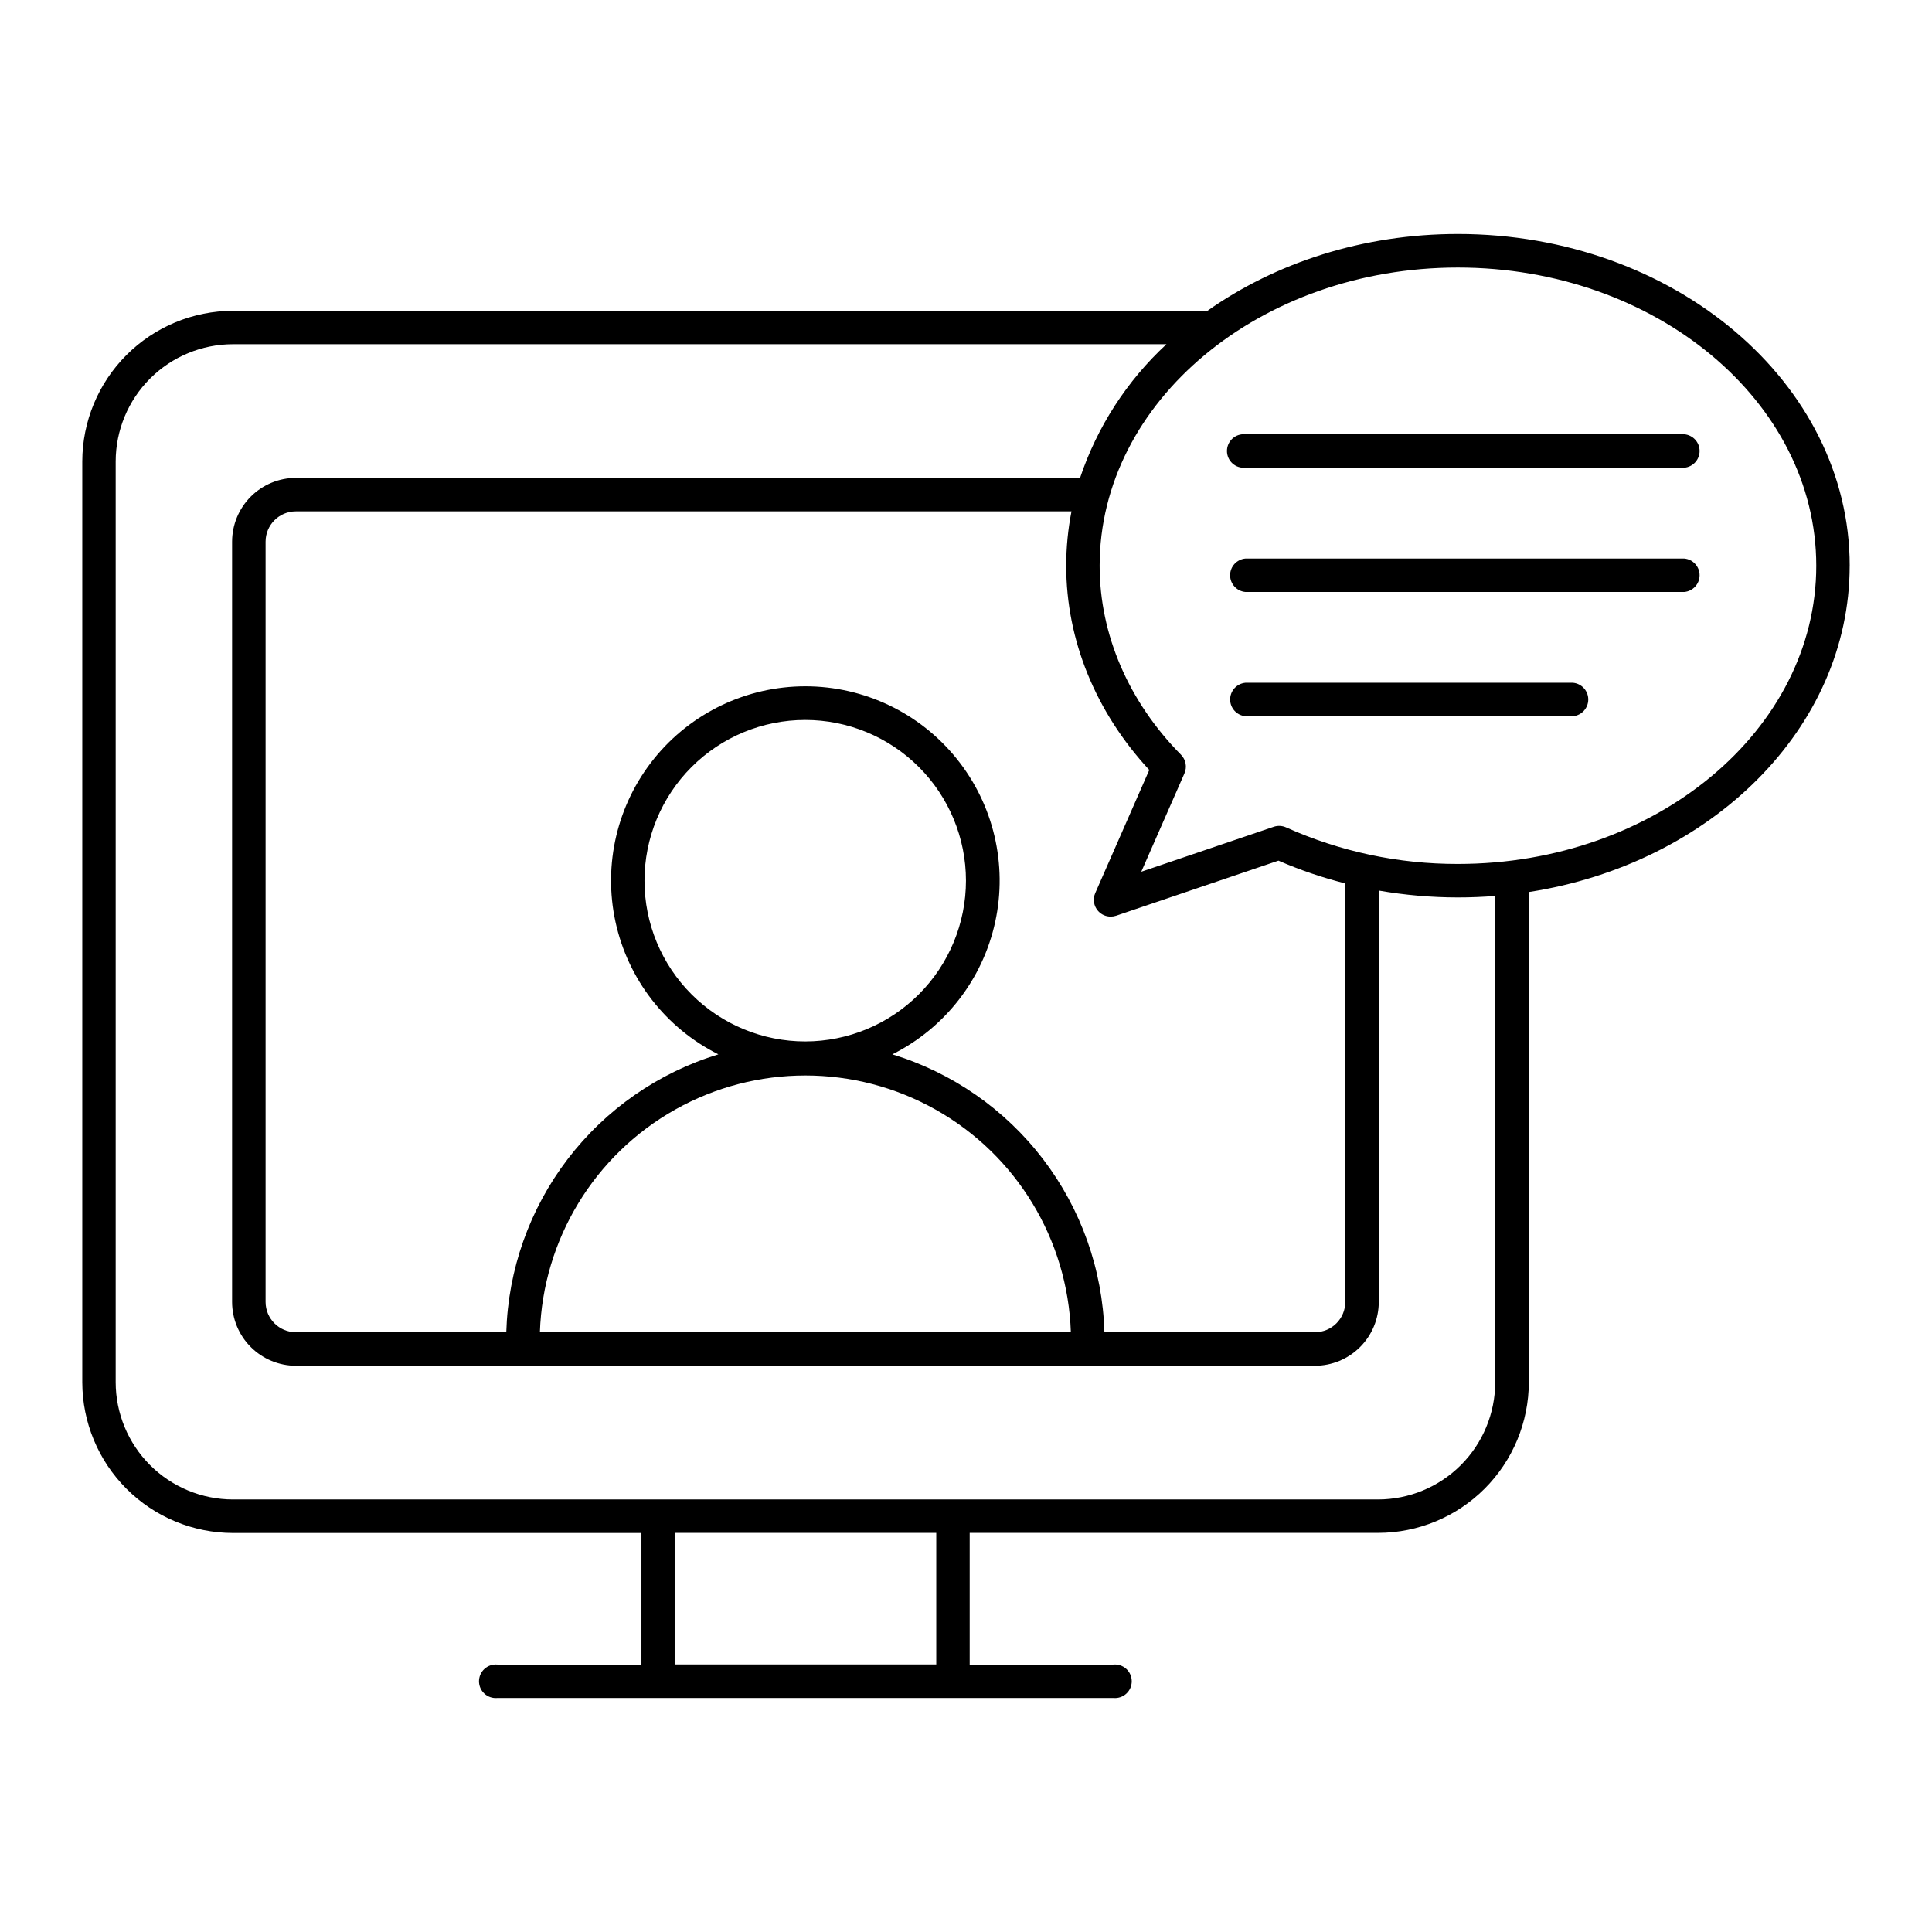 <?xml version="1.0" encoding="UTF-8"?>
<!-- Uploaded to: ICON Repo, www.iconrepo.com, Generator: ICON Repo Mixer Tools -->
<svg fill="#000000" width="800px" height="800px" version="1.1" viewBox="144 144 512 512" xmlns="http://www.w3.org/2000/svg">
 <g>
  <path d="m634.19 293.92c0-48.473-46.574-87.91-103.83-87.91-25.219 0-48.363 7.656-66.379 20.359h-0.004c-0.199-0.012-0.398-0.012-0.598 0h-257.66c-10.582 0.02-20.719 4.234-28.199 11.711-7.481 7.481-11.691 17.621-11.715 28.199v244.04c0.016 10.586 4.227 20.738 11.715 28.227s17.637 11.699 28.227 11.711h108.24v34.875h-38.18c-1.246-0.117-2.488 0.297-3.414 1.137-0.926 0.844-1.453 2.039-1.453 3.293 0 1.25 0.527 2.445 1.453 3.289 0.926 0.84 2.168 1.254 3.414 1.137h163.25c1.246 0.117 2.484-0.297 3.414-1.137 0.926-0.844 1.453-2.039 1.453-3.289 0-1.254-0.527-2.449-1.453-3.293-0.93-0.84-2.168-1.254-3.414-1.137h-38.078v-34.902h108.24-0.004c10.59-0.012 20.742-4.227 28.227-11.715 7.488-7.484 11.703-17.637 11.715-28.227v-129.89c48.285-7.481 85.027-43.375 85.027-86.477zm-242.07 291.18h-69.332v-34.871h69.332zm148.13-74.785v0.004c-0.012 8.23-3.285 16.125-9.105 21.945-5.824 5.824-13.715 9.098-21.949 9.109h-303.48c-8.238-0.012-16.137-3.289-21.961-9.117-5.82-5.828-9.094-13.73-9.098-21.969v-244.03c0.016-8.23 3.293-16.117 9.117-21.938 5.82-5.816 13.711-9.09 21.941-9.098h247.41c-10.48 9.699-18.355 21.883-22.895 35.422h-207.82c-4.477 0.008-8.77 1.789-11.938 4.953-3.168 3.164-4.953 7.457-4.965 11.934v201.5c0.004 4.484 1.785 8.781 4.957 11.953 3.168 3.168 7.465 4.953 11.945 4.961h270.08c4.481-0.008 8.777-1.793 11.949-4.961 3.168-3.172 4.949-7.469 4.953-11.953v-109.02c6.945 1.211 13.98 1.82 21.031 1.82 3.316 0 6.582-0.137 9.84-0.395zm-105.2-124.85c0.852 0.93 2.055 1.457 3.316 1.445 0.484 0 0.965-0.082 1.426-0.234l43.012-14.594c5.731 2.492 11.652 4.508 17.711 6.031v110.92c-0.004 4.426-3.594 8.016-8.02 8.02h-55.812c-0.488-16.613-6.176-32.652-16.258-45.863-10.082-13.207-24.055-22.926-39.949-27.781 13.934-6.973 23.957-19.875 27.266-35.098 3.312-15.223-0.445-31.129-10.219-43.258-9.777-12.129-24.516-19.18-40.098-19.18-15.578 0-30.316 7.051-40.094 19.18-9.773 12.129-13.531 28.035-10.219 43.258 3.309 15.223 13.332 28.125 27.266 35.098-15.895 4.856-29.867 14.574-39.949 27.781-10.082 13.211-15.77 29.25-16.258 45.863h-55.766c-4.426-0.004-8.012-3.594-8.02-8.02v-201.5c0.008-4.426 3.594-8.016 8.02-8.02h205.55c-0.93 4.75-1.398 9.578-1.398 14.414 0 19.68 7.793 38.762 22.012 54.121l-14.309 32.609c-0.719 1.617-0.41 3.508 0.789 4.812zm-7.262 111.59h-140.71c0.82-24.578 14.406-46.941 35.84-59 21.43-12.055 47.598-12.055 69.031 0 21.43 12.059 35.016 34.422 35.84 59zm-70.367-77.066c-11.297 0.008-22.137-4.473-30.129-12.457-7.996-7.984-12.492-18.816-12.496-30.113-0.008-11.301 4.473-22.137 12.457-30.133 7.984-7.992 18.816-12.488 30.117-12.492 11.297-0.008 22.137 4.477 30.129 12.461 7.992 7.984 12.484 18.816 12.492 30.117-0.004 11.293-4.488 22.125-12.469 30.113-7.981 7.992-18.809 12.488-30.102 12.504zm172.96-47.035h0.004c-15.699 0.043-31.227-3.258-45.551-9.684-1.027-0.465-2.195-0.527-3.266-0.168l-35.117 11.918 11.445-26.074-0.004-0.004c0.734-1.668 0.375-3.621-0.906-4.918-13.895-14.07-21.57-31.863-21.57-50.098 0-43.57 42.586-79.023 94.938-79.023 52.348 0 94.977 35.453 94.977 79.023 0 43.574-42.598 79.027-94.945 79.027z"/>
  <path d="m590.38 259.09h-116.36c-1.246-0.117-2.484 0.297-3.41 1.137-0.926 0.844-1.453 2.039-1.453 3.289 0 1.254 0.527 2.449 1.453 3.293 0.926 0.84 2.164 1.254 3.41 1.137h116.36c2.285-0.215 4.031-2.133 4.031-4.43 0-2.293-1.746-4.211-4.031-4.426z"/>
  <path d="m590.38 292.02h-116.36c-2.281 0.215-4.027 2.133-4.027 4.426 0 2.297 1.746 4.215 4.027 4.43h116.36c2.285-0.215 4.031-2.133 4.031-4.43 0-2.293-1.746-4.211-4.031-4.426z"/>
  <path d="m560.88 324.94h-86.852c-2.281 0.219-4.027 2.137-4.027 4.43 0 2.293 1.746 4.211 4.027 4.426h86.852c2.281-0.215 4.027-2.133 4.027-4.426 0-2.293-1.746-4.211-4.027-4.43z"/>
 </g>
</svg>